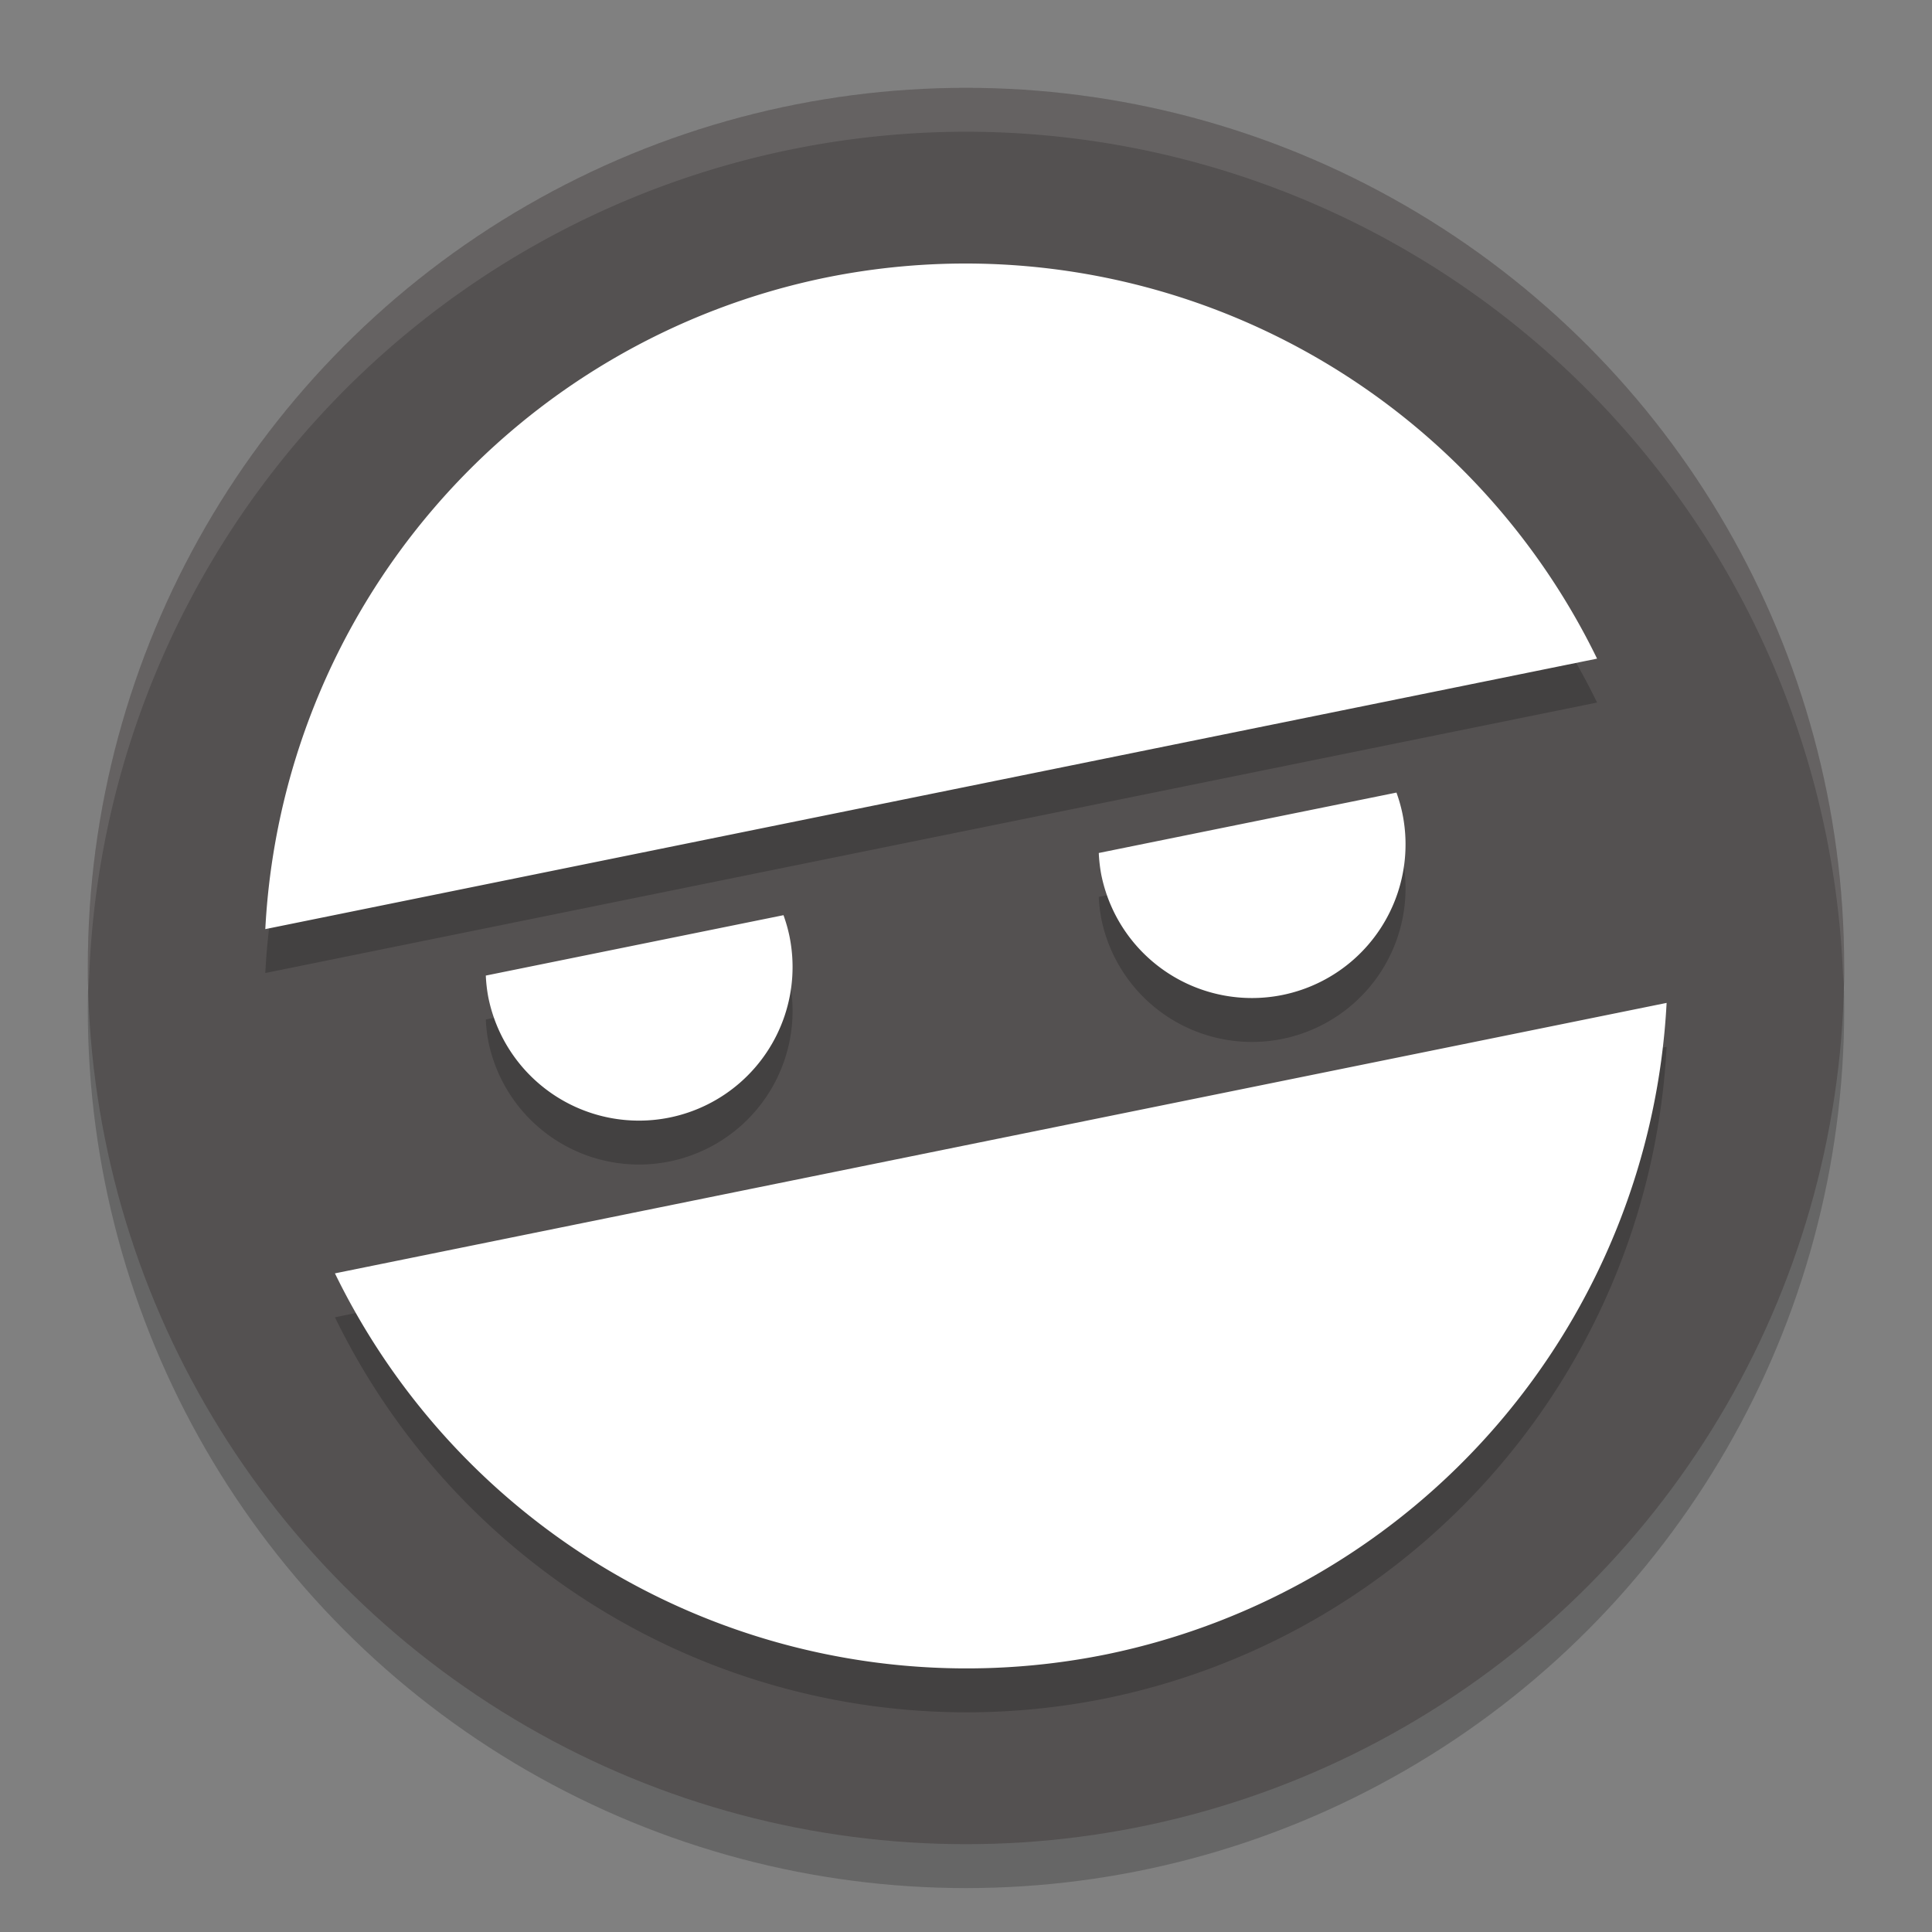 <svg xmlns="http://www.w3.org/2000/svg" width="22" height="22" version="1.1">
 <rect width="100%" height="100%" fill="#808080" stroke="none"/>
 <g transform="translate(-1,-1)">
  <circle style="opacity:0.2" cx="12" cy="12.5" r="10"/>
  <circle style="fill:#545151" cx="12" cy="12" r="10"/>
  <path style="opacity:0.1;fill:#ffffff" d="M 12,2 A 10,10 0 0 0 2,12 10,10 0 0 0 2.01,12.293 10,10 0 0 1 12,2.5 10,10 0 0 1 21.99,12.207 10,10 0 0 0 22,12 10,10 0 0 0 12,2 Z"/>
  <path style="opacity:0.2" d="M 12.137,4.502 A 8,8 0 0 0 10.408,4.66 8,8 0 0 0 4.021,12.08 L 19.186,9 A 8,8 0 0 0 12.137,4.502 Z m 4.766,6.023 -3.391,0.688 a 1.75,1.75 0 0 0 0.029,0.25 1.75,1.75 0 0 0 2.062,1.367 1.75,1.75 0 0 0 1.367,-2.064 1.75,1.75 0 0 0 -0.068,-0.24 z m -6.98,1.396 -3.391,0.688 a 1.75,1.75 0 0 0 0.029,0.25 1.75,1.75 0 0 0 2.062,1.367 1.75,1.75 0 0 0 1.367,-2.064 1.75,1.75 0 0 0 -0.068,-0.24 z M 19.979,12.92 4.814,16 a 8,8 0 0 0 8.777,4.34 8,8 0 0 0 6.387,-7.42 z"/>
  <path style="fill:#ffffff" d="M 12.137,4.002 A 8,8 0 0 0 10.408,4.16 8,8 0 0 0 4.021,11.58 L 19.186,8.5 A 8,8 0 0 0 12.137,4.002 Z m 4.766,6.023 -3.391,0.688 a 1.75,1.75 0 0 0 0.029,0.25 1.75,1.75 0 0 0 2.062,1.367 1.75,1.75 0 0 0 1.367,-2.064 1.75,1.75 0 0 0 -0.068,-0.24 z m -6.98,1.396 -3.391,0.688 a 1.75,1.75 0 0 0 0.029,0.25 1.75,1.75 0 0 0 2.062,1.367 1.75,1.75 0 0 0 1.367,-2.064 1.75,1.75 0 0 0 -0.068,-0.24 z M 19.979,12.42 4.814,15.5 a 8,8 0 0 0 8.777,4.34 8,8 0 0 0 6.387,-7.42 z"/>
 </g>
</svg>
